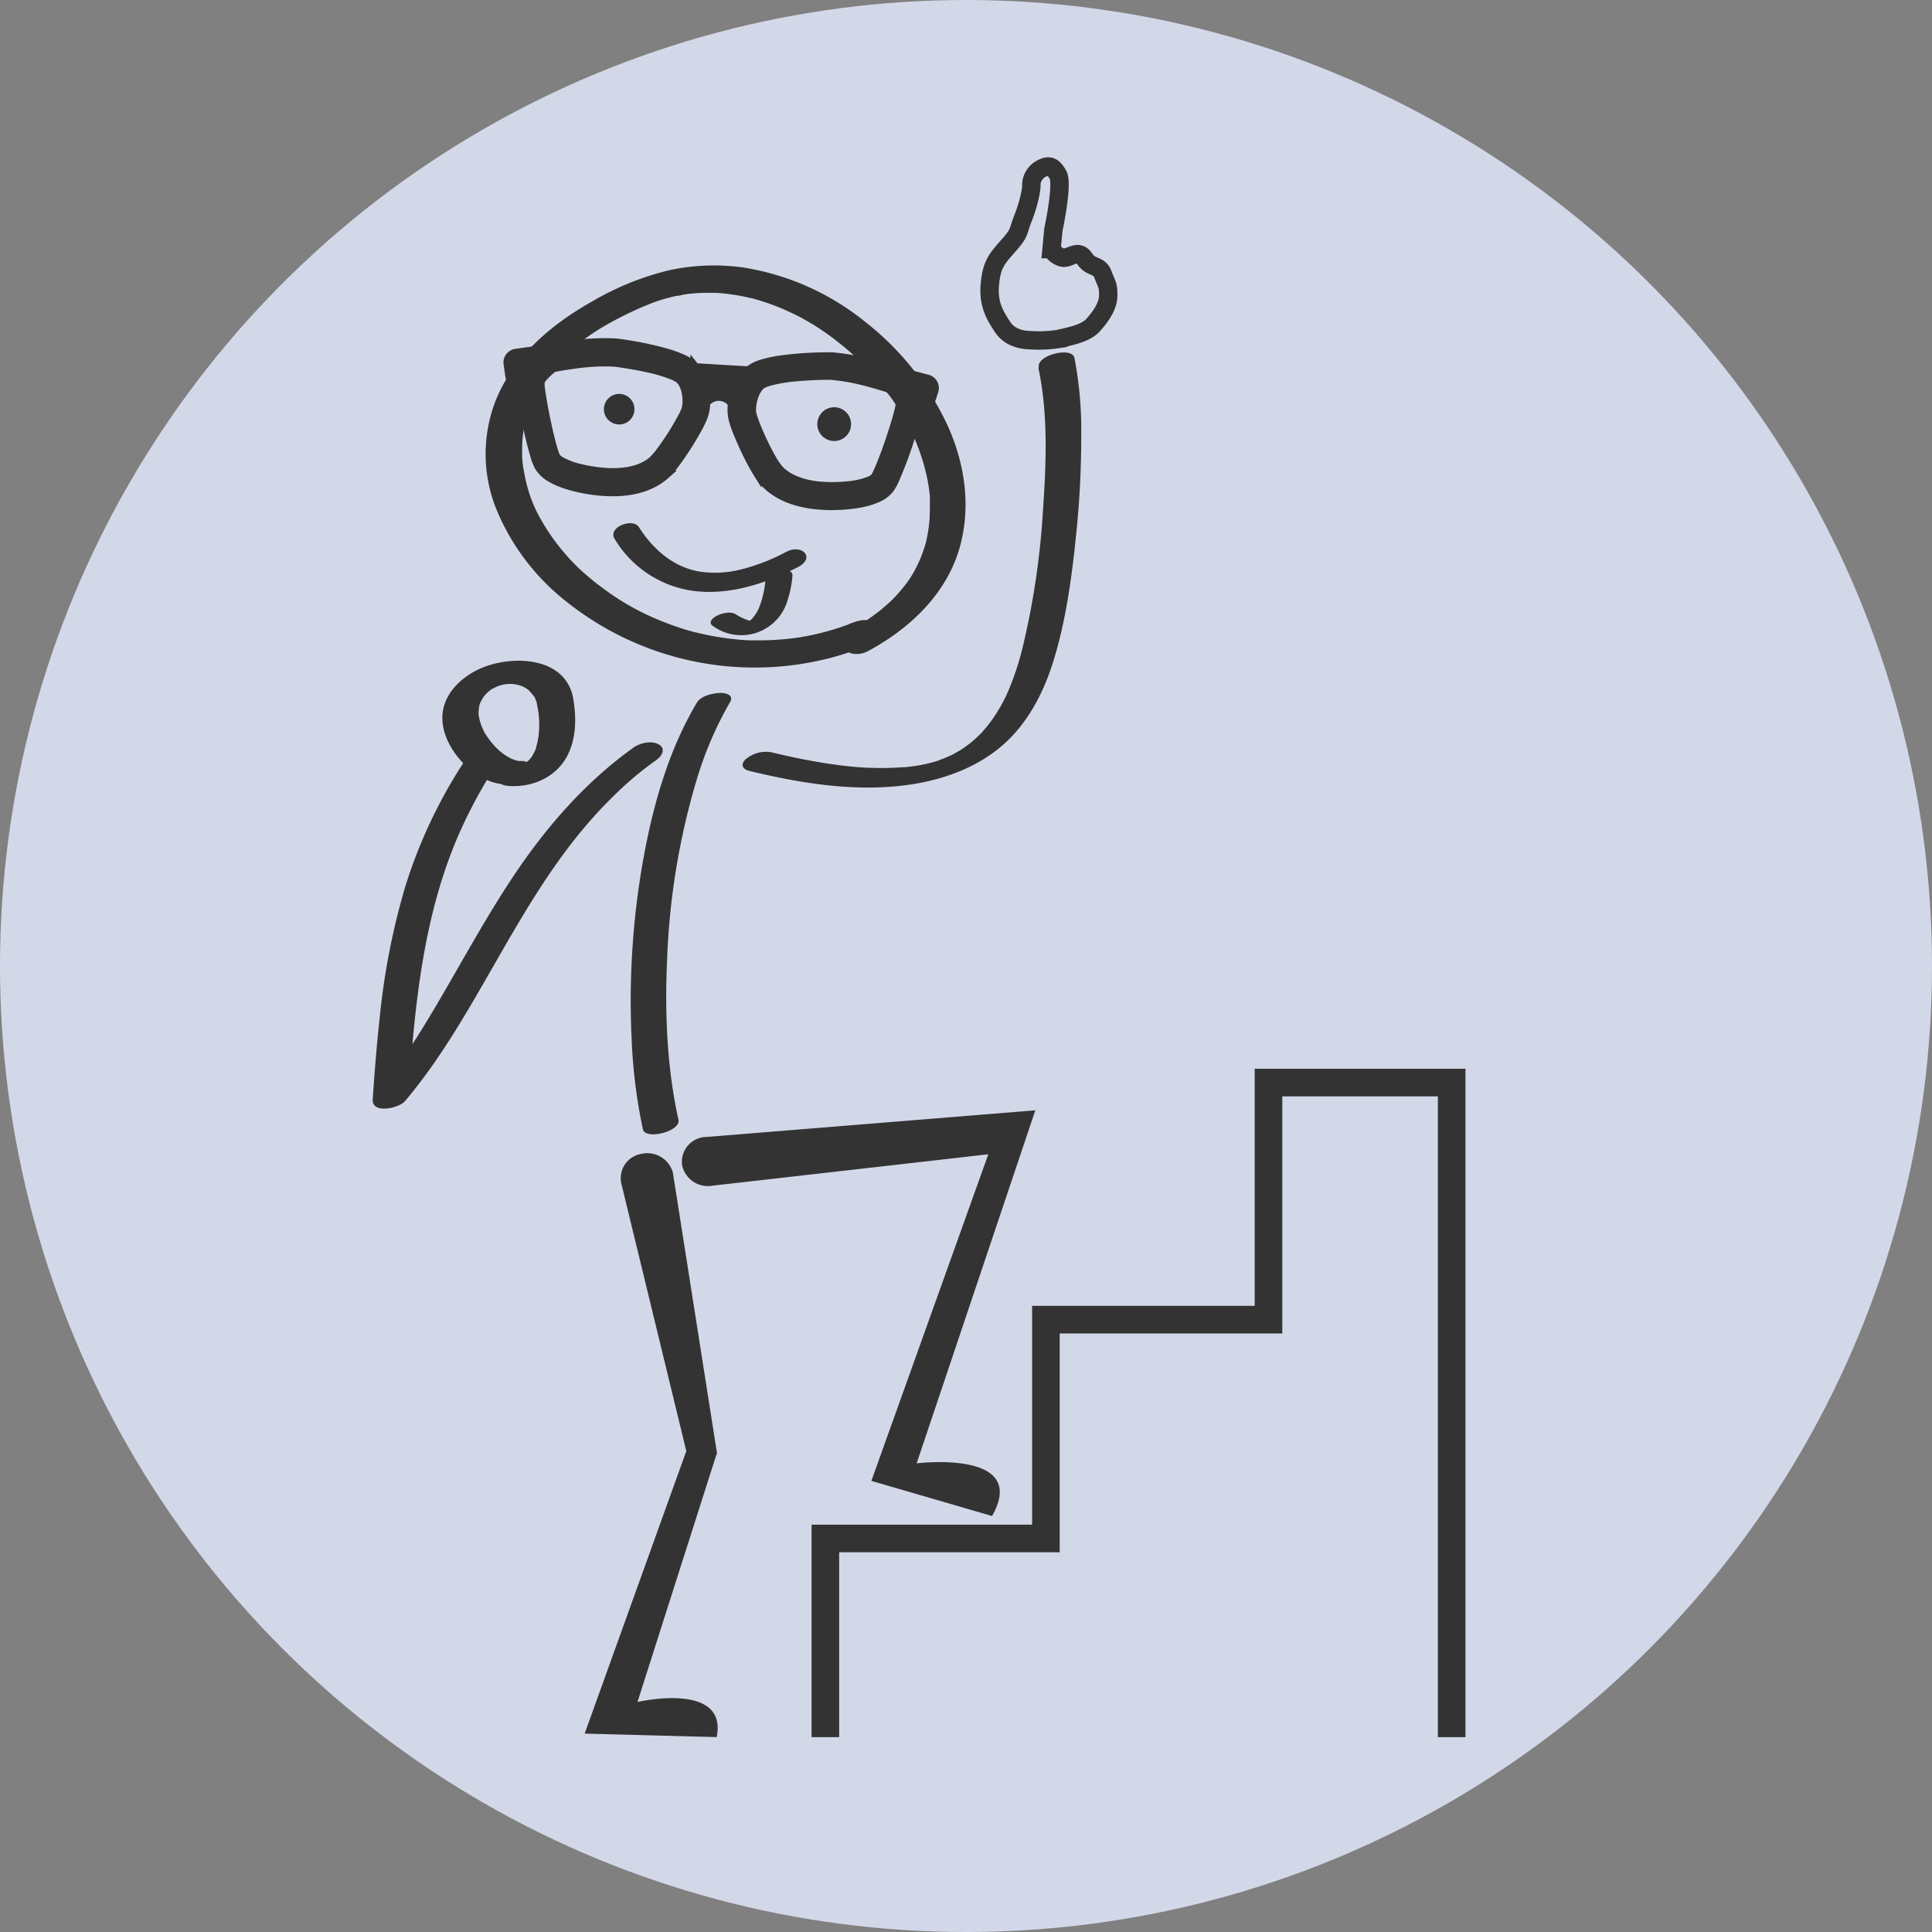 <svg xmlns="http://www.w3.org/2000/svg" viewBox="0 0 420 420"><rect x="0" y="0" width="420" height="420" fill="#808080" stroke="none"/><defs><style>.cls-1{fill:#d3d8e9;}.cls-2,.cls-3{fill:#333;}.cls-3,.cls-4,.cls-5,.cls-6{stroke:#333;}.cls-3{stroke-width:2px;}.cls-4{fill:#fff;}.cls-4,.cls-5{stroke-width:4px;}.cls-5,.cls-6{fill:none;}.cls-6{stroke-miterlimit:10;stroke-width:6px;}</style></defs><g id="_420_x_420_kreis_blau_grundl" data-name="420 x 420 kreis blau grundl"><circle class="cls-1" cx="210" cy="210" r="210"/></g><g id="blau_GQ" data-name="blau GQ"><path class="cls-2" d="M185.47,135.31l-.85.33c-.19.08-.74.27.15,0l-.42.15-1.83.63c-1.22.4-2.44.76-3.68,1.08s-2.53.6-3.8.85c-.28,0-.57.09-.85.15-.45.09.35-.06.35-.06l-.42.07c-.65.1-1.31.19-2,.27a60.17,60.17,0,0,1-7.22.43c-.6,0-1.19,0-1.79,0,.65,0,.33,0-.09,0l-1.09-.06c-1.17-.08-2.34-.19-3.5-.34a60.58,60.58,0,0,1-6.82-1.25c-.35-.08-.72-.19-.13,0l-.89-.24-1.64-.47c-1.12-.35-2.23-.72-3.33-1.13a62.7,62.7,0,0,1-6.14-2.64l-1.47-.76-.13-.07-.77-.43c-1-.54-1.87-1.1-2.79-1.69a61.29,61.29,0,0,1-5.27-3.81q-1.22-1-2.37-2c-.38-.35-.76-.7-1.13-1.06l-.31-.3-.38-.39a47,47,0,0,1-7.2-9.5c-.23-.41-.46-.83-.68-1.25l-.3-.58-.21-.43c.19.41-.16-.34-.19-.43s-.18-.39-.26-.59c-.18-.42-.36-.85-.52-1.29A32.92,32.92,0,0,1,114,103c-.18-.88-.32-1.77-.42-2.66,0-.2,0-.41-.07-.61-.06-.54,0,.55,0-.14,0-.45,0-.89,0-1.34a27.45,27.45,0,0,1,.43-5.43c.07-.41.15-.82.24-1.22.06-.24.12-.48.17-.72.12-.51-.16.55,0-.14.27-.89.56-1.76.9-2.62s.75-1.75,1.18-2.59c.22-.43.46-.86.7-1.28.11-.2.23-.39.35-.59.25-.43-.34.51.16-.24a37.3,37.3,0,0,1,3.91-4.93c.18-.19.36-.37.53-.56l.41-.4.33-.32.69-.62c.9-.8,1.83-1.56,2.78-2.29s2.13-1.56,3.24-2.28l.47-.31.5-.31c.63-.38,1.28-.75,1.92-1.11a77.2,77.2,0,0,1,8-3.88l1.2-.48c.31-.13,1-.4.29-.13.56-.2,1.11-.39,1.67-.56,1.15-.36,2.31-.67,3.48-.92a5.2,5.2,0,0,0,1.55-.3s-.84.12-.4.08l.39-.06,1-.14c1.12-.13,2.25-.21,3.37-.24.56,0,1.12,0,1.68,0,.15,0,1,0,.41,0s.37,0,.53,0c1.12.06,2.23.18,3.34.33s2.3.36,3.43.61l.76.18c.7.16-.09,0,.1,0,.59.16,1.17.31,1.75.49a50.93,50.93,0,0,1,6.34,2.39l1.54.73.71.35.4.21c1,.55,2,1.12,3,1.72a57.84,57.84,0,0,1,5.61,4c.9.71,1.78,1.45,2.63,2.21.43.38.85.77,1.26,1.16l.58.55c.5.48-.09-.1.27.26a60.41,60.41,0,0,1,8.44,10.67c.59,1,1.16,2,1.69,3,.24.44.47.89.69,1.34.1.21.32.67.1.19.14.3.27.6.41.91a44.83,44.83,0,0,1,2.18,6,38.22,38.22,0,0,1,1.25,6.16c0,.24.06.47.08.7s.07.81,0,.43,0,.31,0,.42c0,.31,0,.62,0,.93q0,1.5-.06,3c-.06,1-.18,2-.34,3-.08.49-.17,1-.28,1.47,0,.22-.1.44-.15.67s-.23.89-.12.5-.12.39-.16.51-.13.44-.21.66c-.17.51-.36,1-.56,1.53a28,28,0,0,1-1.28,2.78c-.22.43-.46.84-.7,1.26l-.25.41s.34-.52.13-.21l-.47.72c-.61.89-1.27,1.76-2,2.59-.36.43-.74.85-1.12,1.25q-.27.3-.54.57c-.23.23-.72.68-.19.2-.92.84-1.84,1.66-2.82,2.43s-1.94,1.46-3,2.12c-.28.18-.76.47-.18.12l-.79.48c-.63.37-1.28.73-1.93,1.08-1.43.76-2.93,2.53-1.77,4.16s3.76,1.5,5.27.68c9-4.83,17-12.27,19.94-22.35,2.53-8.75,1.29-18-2.37-26.28a61.06,61.06,0,0,0-18-22.89A56,56,0,0,0,161.3,58.11a46.31,46.31,0,0,0-15.75.62,61.24,61.24,0,0,0-16.68,6.72c-8.78,4.9-17.06,11.83-21,21.34a32.07,32.07,0,0,0-.16,23.43,49.42,49.42,0,0,0,15.45,20.59A65.67,65.67,0,0,0,180.63,143a72.32,72.32,0,0,0,8.34-2.81c1.52-.62,2.85-2.64,1.77-4.17-1.19-1.69-3.66-1.33-5.27-.68Z"/><path class="cls-2" d="M171.06,119.9a43.46,43.46,0,0,1-10,3.9,22.91,22.91,0,0,1-8.63.51c-5.72-.82-10.39-4.72-13.51-9.69-1.34-2.14-6.89,0-5.31,2.52a23.65,23.65,0,0,0,16.79,11.27c8,1.15,16.19-1.57,23.22-5.21,1-.51,2.27-1.74,1.39-2.91s-2.84-1-3.92-.39Z"/><path class="cls-3" d="M201.46,82.4,196.18,81a2.52,2.52,0,0,0-.71-.09l-.47-.16s-2-.7-4.77-1.43a50.37,50.37,0,0,0-9.37-1.73c-.57,0-1.12,0-1.66,0a77.58,77.58,0,0,0-9.25.65,27,27,0,0,0-4.09.85,8.69,8.69,0,0,0-3.24,1.63s0,0,0,0a1.81,1.81,0,0,0-.57-.12L151.86,80a2,2,0,0,0-.65.06l-.12-.15a8.78,8.78,0,0,0-3-2,27.61,27.61,0,0,0-3.95-1.35A76.41,76.41,0,0,0,135,74.72c-.54-.08-1.09-.14-1.65-.17a50.75,50.75,0,0,0-9.52.56c-2.82.39-4.88.83-4.91.83l-.48.11a2.48,2.48,0,0,0-.72,0l-5.42.76a2,2,0,0,0-1.81,2.4l.34,2.4a2.31,2.31,0,0,0,2.42,2.08c0,.16,0,.33,0,.51.05.51.13,1.1.22,1.75.19,1.31.46,2.9.78,4.55a87.17,87.17,0,0,0,2.2,9.11,13.93,13.93,0,0,0,.69,1.7,6.87,6.87,0,0,0,2.58,2.5,16.84,16.84,0,0,0,3.52,1.53,34.59,34.59,0,0,0,8.25,1.49c5.51.34,10-.92,13-3.55a14.84,14.84,0,0,0,1.79-1.94c.61-.76,1.23-1.61,1.84-2.51,1.23-1.79,2.42-3.75,3.33-5.38a24.38,24.38,0,0,0,1.36-2.76,9.11,9.11,0,0,0,.57-2.78c0-.14,0-.28,0-.42h.07a3.61,3.61,0,0,1,5.78.21c0,.21,0,.42-.05.63a9.15,9.15,0,0,0,.22,2.83,24,24,0,0,0,1,2.91c.7,1.73,1.64,3.82,2.64,5.75.5,1,1,1.89,1.51,2.71a15.64,15.64,0,0,0,1.53,2.16c2.65,3,7,4.78,12.48,5.13a35.49,35.49,0,0,0,8.38-.46,17,17,0,0,0,3.68-1.09,6.71,6.71,0,0,0,2.86-2.16,10,10,0,0,0,.89-1.61,85.35,85.35,0,0,0,3.32-8.77c.52-1.59,1-3.13,1.33-4.4.18-.64.32-1.22.43-1.72,0-.18.08-.34.11-.5a2.31,2.31,0,0,0,2.66-1.76L203,85A2,2,0,0,0,201.46,82.4Zm-52.38,6.79a15.29,15.29,0,0,1-.74,1.55c-.36.68-.81,1.48-1.31,2.33a59.86,59.86,0,0,1-3.33,5,15.4,15.4,0,0,1-1.83,2.12c-1.87,1.67-5.29,2.83-10.06,2.53a32.62,32.62,0,0,1-5.55-.83,16.12,16.12,0,0,1-4.37-1.61,3.2,3.2,0,0,1-1.07-.92,7.24,7.24,0,0,1-.35-.88c-.15-.43-.32-1-.49-1.62-.35-1.25-.72-2.8-1.07-4.41-.7-3.2-1.31-6.68-1.5-8.48a7,7,0,0,1,0-.92,1.29,1.29,0,0,1,.21-.51,6.43,6.43,0,0,1,.81-1,19.07,19.07,0,0,1,1.87-1.68h.06l.17,0h0l.56-.11c.83-.15,2-.35,3.34-.53a46,46,0,0,1,8.67-.53h0a12.76,12.76,0,0,1,1.33.13c2.12.3,4.43.7,6.56,1.17a30.8,30.8,0,0,1,5.4,1.65,5.17,5.17,0,0,1,1.62,1,5.44,5.44,0,0,1,1.07,2.2,9.09,9.09,0,0,1,.28,2.86A4.92,4.92,0,0,1,149.08,89.19Zm46.45-.28c-.4,1.77-1.44,5.14-2.53,8.23-.54,1.55-1.1,3-1.61,4.25-.25.6-.49,1.13-.69,1.54a7.2,7.2,0,0,1-.45.83,3.08,3.08,0,0,1-1.18.78,16.44,16.44,0,0,1-4.52,1.06,33.07,33.07,0,0,1-5.62.14c-4.77-.29-8-1.87-9.67-3.76a15.43,15.43,0,0,1-1.56-2.33c-.91-1.58-1.88-3.59-2.68-5.39-.39-.9-.74-1.76-1-2.48s-.46-1.31-.54-1.62a5.47,5.47,0,0,1-.11-1.57,9.52,9.52,0,0,1,.64-2.81,5.57,5.57,0,0,1,1.34-2.06,4.92,4.92,0,0,1,1.72-.78,29.74,29.74,0,0,1,5.57-1c2.17-.22,4.51-.32,6.65-.37.41,0,.86,0,1.33,0h0a45.87,45.87,0,0,1,8.54,1.6c1.31.34,2.43.69,3.24.94l.54.17H193l.16.05.05,0a16.19,16.19,0,0,1,1.66,1.88,7.19,7.19,0,0,1,.67,1.13,1.93,1.93,0,0,1,.16.53A8.6,8.6,0,0,1,195.53,88.91Z"/><path class="cls-4" d="M201.11,85c0,.62-1,1.07-2.12,1s-2-.63-2-1.25,1-1.07,2.12-1S201.14,84.38,201.11,85Z"/><path class="cls-4" d="M116.79,79.77c0,.62-1,1.07-2.12,1s-2-.62-2-1.24,1-1.07,2.11-1S116.82,79.15,116.79,79.77Z"/><path class="cls-2" d="M137.91,88.65a3.32,3.32,0,1,1-3.62-3A3.32,3.32,0,0,1,137.91,88.65Z"/><path class="cls-2" d="M185,91.85a3.67,3.67,0,1,1-4-3.3A3.67,3.67,0,0,1,185,91.85Z"/><path class="cls-2" d="M166.43,125.85a22.23,22.23,0,0,1-1,5.11,11.65,11.65,0,0,1-.42,1.12c0,.13-.11.27-.17.4l-.12.26c.09-.2.1-.21,0,0a11.78,11.78,0,0,1-1.2,1.75c-.24.29.38-.35-.05.05-.12.11-.24.22-.37.32-.49.4.41-.22,0,0a2.1,2.1,0,0,0-.41.24l.34-.17-.22.09c-.43.2.79-.25.31-.11-.68.19.69-.09.2,0-.29,0-.76,0,.11,0H163c-.42,0,.65.1,0,0-.19,0-.37-.08-.56-.12s-.19-.05.1,0l-.3-.1a11.88,11.88,0,0,1-2.51-1.28,3.55,3.55,0,0,0-1.91-.17,5.86,5.86,0,0,0-2.19.74c-.44.28-1,.64-1.11,1.18s.2.75.57,1a10.47,10.47,0,0,0,16.18-5.89,22.22,22.22,0,0,0,1-5.11c.11-1.24-1.6-1.29-2.48-1.16a5.86,5.86,0,0,0-2.19.74c-.4.25-1.07.67-1.11,1.18Z"/><path class="cls-2" d="M151.55,152.66c-6.24,10.44-9.61,22.44-11.74,34.34a174.52,174.52,0,0,0-2.48,39.27,115.21,115.21,0,0,0,2.43,19.22c.53,2.41,8.29.48,7.73-2.07-2.54-11.49-3-23.49-2.45-35.21a155.83,155.83,0,0,1,6.24-38.12,79,79,0,0,1,7.42-17.45c.89-1.49-.78-2-2-2-1.52,0-4.24.57-5.12,2Z"/><path class="cls-5" d="M223.47,73.92s-3.61,0-5.43-2.71-3.24-5.15-2.85-9.39,1.39-5.44,4-8.38,1.94-2.77,3.21-6S224.32,41,224.2,40a4.11,4.11,0,0,1,2.33-3.41C228,35.88,228.86,36,230,38s-1,11.92-1,11.92l-.4,4.24A3.85,3.85,0,0,0,230.94,56c1.54.34,3.37-2,4.83.21s3.15,1.2,4,3.46,1.17,2.22,1.15,4.58-1.73,4.69-3.32,6.45-4.93,2.4-7.56,3A28.32,28.32,0,0,1,223.47,73.92Z"/><path class="cls-2" d="M101,165.43A108.27,108.27,0,0,0,88,193.07a154.4,154.4,0,0,0-5.51,28.68c-.63,5.73-1.07,11.48-1.46,17.24-.23,3.3,5.78,1.88,7,.4,7.61-9,13.45-19.29,19.3-29.49,6-10.49,12.19-21.21,20-30.35a95.14,95.14,0,0,1,7.17-7.58,72.47,72.47,0,0,1,8.17-6.74c1.13-.8,2.2-2.43.59-3.37s-4.12-.35-5.5.63c-10.66,7.61-19.21,17.52-26.42,28.39C104.63,201,99,211.78,92.71,222.13c-1.7,2.79-3.46,5.54-5.32,8.23s-3.72,5.16-5.6,7.39l7,.41c1.34-19.32,3.16-39.06,11.05-57a106.67,106.67,0,0,1,8.35-15.32c1-1.56-.88-2.54-2.18-2.62a5.84,5.84,0,0,0-5.08,2.2Z"/><path class="cls-2" d="M225.72,79.92c2.19,10.15,1.71,21,1,31.25A171,171,0,0,1,222.25,141a60.44,60.44,0,0,1-3,9.06c-.29.69-.6,1.36-.93,2s.22-.41-.09.18c-.06.12-.12.24-.19.36-.22.41-.44.82-.68,1.23a32.35,32.35,0,0,1-2.49,3.7c-.42.54-.87,1.08-1.33,1.59-.13.15-.27.29-.41.44.53-.57.06-.07,0,0-.29.27-.57.56-.87.83-.54.5-1.11,1-1.69,1.43-.21.16-1.34.95-.45.35-.35.23-.69.47-1,.69-.67.42-1.35.79-2,1.16-.89.48.61-.25-.3.15l-1.44.62-1.08.41c-.29.11-.92.48.13,0a4.91,4.91,0,0,1-.68.22c-.9.28-1.82.52-2.74.72a4.29,4.29,0,0,0-.62.14l.29-.06-.52.09c-.53.1-1.05.18-1.58.25s-1.29.17-1.93.23l-.57,0c-.18,0-1.46.11-.47.05a70.26,70.26,0,0,1-8.08,0c-2.73-.17-5.8-.54-8.88-1.05-3.69-.6-7.35-1.38-11-2.26a6.81,6.81,0,0,0-5.47,1.46c-1.25,1.1-.85,2.21.69,2.59,11.28,2.74,23.25,4.68,34.84,3,8-1.16,16-4.19,21.77-10,4.73-4.78,7.69-10.85,9.63-17.23,2.78-9.12,4-18.75,4.94-28.21a202.82,202.82,0,0,0,1-20.47,82.42,82.42,0,0,0-1.48-16.88c-.55-2.51-8.31-.58-7.73,2.07Z"/><path class="cls-2" d="M124.49,151.24c-2-8.32-12.56-8.75-19.13-6.29-3.44,1.3-6.82,3.81-8.36,7.24-1.75,3.88-.55,8,1.76,11.35,2.56,3.75,7,7.08,11.72,7l-2.25-2.87-.17.3c-.91,1.65.8,2.74,2.26,2.87,5.08.45,10.31-1.67,12.85-6.25,2.23-4,2.17-9,1.32-13.39-.34-1.76-3.23-1.7-4.5-1.33-1.44.43-3.58,1.57-3.23,3.4a19.92,19.92,0,0,1,.43,5.44,16.25,16.25,0,0,1-.35,2.6c-.09.41-.2.8-.31,1.2s.08-.17,0,.12-.14.36-.22.54c-.16.35-.33.68-.52,1-.07.13-.15.25-.23.38s-.54.57,0,.06c-.25.25-.48.53-.72.78s.1-.16.21-.16a1.89,1.89,0,0,0-.42.31c-.5.38,0-.05.23-.11a2.39,2.39,0,0,0-.48.24c-.61.31.06-.09.3-.1a2.83,2.83,0,0,0-.53.15c-.43.19,1-.1.27,0l-.59.06c-.81.08.12,0,.13,0a4.09,4.09,0,0,1-.77-.05l2.26,2.86.16-.3c.87-1.55-.74-2.88-2.25-2.86-.36,0-.71,0-1.06-.06-.63-.06.24,0,.24,0s-.61-.16-.65-.17l-.43-.15s-.73-.31-.28-.1-.25-.14-.28-.15l-.63-.36c-.35-.21-.7-.44-1-.68-.13-.1-.83-.65-.45-.34a15.22,15.22,0,0,1-1.91-1.94,18.78,18.78,0,0,1-1.43-2l-.26-.45c-.4-.69.17.42-.15-.31-.17-.38-.34-.75-.48-1.15a10.71,10.71,0,0,1-.55-2.3c0-.15,0-.31,0-.46,0,.48,0,.08,0,0a9.7,9.7,0,0,1,.15-1.32c0-.14.07-.28.1-.42.16-.68-.15.34,0,0a8.93,8.93,0,0,1,.39-.83c.16-.3.34-.58.53-.87.28-.44-.07.1-.12.16l.45-.54c.21-.23.44-.42.64-.65.49-.53-.65.49-.06.06l.32-.25c.27-.2.56-.38.84-.56s.51-.15-.32.18c.18-.08.36-.2.55-.28s.62-.28.94-.41c.59-.25-.39.14-.42.14a4.43,4.43,0,0,0,.59-.18c.26-.08.53-.14.8-.2s1-.05-.24,0c.2,0,.4-.06.61-.09l.91-.07c.83-.07-.83-.07.13,0,.33,0,.66,0,1,.07l.4.05c.66.06-.82-.21,0,0,.34.09.69.17,1,.28.12,0,.24.1.36.13.57.17-.62-.33,0,0,.3.16.6.31.89.5l.3.21.3.22-.19-.16a19.65,19.65,0,0,1,1.31,1.56c.09.13.28.54,0,0l.24.53a8.3,8.3,0,0,1,.36,1.17c.43,1.76,3.17,1.73,4.5,1.33S124.94,153.06,124.49,151.24Z"/><polyline class="cls-6" points="315.58 377.64 315.58 235.34 275.76 235.34 275.76 286.88 227.37 286.88 227.37 334.45 179.43 334.45 179.43 377.64"/><path class="cls-2" d="M153.5,247.17l71.57-5.8-25.8,76.75s24.6-3.06,16.4,11.45l-26.24-7.64,25.42-71-60,6.83a5.72,5.72,0,0,1-6.57-4.46,5.42,5.42,0,0,1,4.79-6.11Z"/><path class="cls-2" d="M146.34,255.31l9.4,59.77.13.86-.23.59L138.58,370s19.68-4.58,17.22,7.63l-28.7-.76,22.36-62.15-.09,1.45-14.31-58.93a5.35,5.35,0,0,1,4.33-6.39,5.76,5.76,0,0,1,6.87,4A3.28,3.28,0,0,1,146.34,255.31Z"/></g></svg>